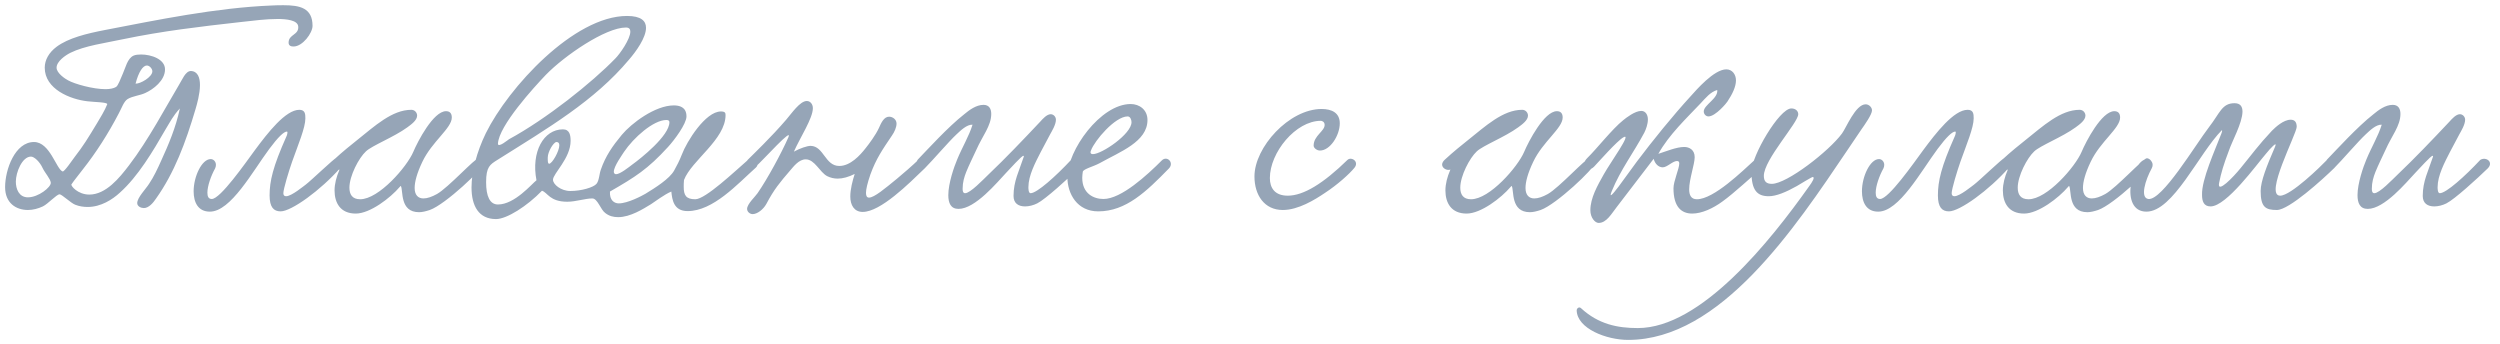 <?xml version="1.0" encoding="UTF-8"?> <svg xmlns="http://www.w3.org/2000/svg" width="327" height="45" viewBox="0 0 327 45" fill="none"><path d="M23.528 14.183C22.628 15.155 22.232 15.983 21.656 16.919C20 19.799 18.056 23.075 15.68 25.199C14.708 26.099 13.196 27.071 11.468 27.071C10.964 27.071 10.388 26.999 9.848 26.783C9.272 26.567 8.084 25.415 7.796 25.415C7.4 25.415 6.284 26.675 5.6 26.999C4.988 27.287 4.304 27.467 3.656 27.467C2.108 27.467 0.668 26.567 0.668 24.479C0.668 22.175 1.964 18.575 4.448 18.575C6.536 18.575 7.364 22.139 8.192 22.427C8.408 22.499 9.452 20.951 9.776 20.519C10.892 19.079 11.468 18.143 12.728 16.055C13.052 15.515 13.736 14.399 14.024 13.643C14.132 13.355 12.224 13.355 11.432 13.247C9.2 12.995 5.852 11.663 5.852 8.855C5.852 7.847 6.392 6.875 7.4 6.119C8.948 4.967 11.324 4.391 13.736 3.923C20.468 2.627 28.28 1.007 35.552 0.719C36.092 0.683 36.596 0.683 37.1 0.683C39.224 0.683 40.88 1.043 40.88 3.383C40.88 4.319 39.584 6.083 38.396 6.083C38.108 6.083 37.748 6.011 37.748 5.579C37.748 4.463 39.116 4.607 39.008 3.455C38.936 2.627 37.424 2.483 36.344 2.483C34.76 2.483 33.176 2.699 31.52 2.879C26.048 3.491 21.224 4.067 16.184 5.111C13.844 5.615 11.072 5.975 9.2 6.911C8.552 7.235 7.4 8.027 7.4 8.855C7.4 9.575 8.552 10.331 8.912 10.511C9.74 10.979 12.152 11.663 13.808 11.663C14.384 11.663 14.888 11.555 15.176 11.375C15.464 11.195 15.752 10.331 16.076 9.611C16.4 8.927 16.652 7.631 17.48 7.271C17.732 7.163 18.092 7.127 18.452 7.127C19.784 7.127 21.584 7.739 21.584 9.071C21.584 10.547 20.036 11.699 18.992 12.167C18.308 12.491 17.336 12.563 16.688 12.959C16.184 13.283 15.932 14.111 15.536 14.831C14.168 17.459 12.584 19.943 10.82 22.175C10.424 22.715 9.668 23.615 9.344 24.119C9.236 24.299 10.172 25.451 11.684 25.451C13.844 25.451 15.608 23.291 16.868 21.635C19.388 18.359 21.8 13.787 23.42 11.087C23.816 10.475 24.248 9.287 24.968 9.287C25.868 9.323 26.156 10.151 26.156 11.123C26.156 12.275 25.76 13.643 25.58 14.255C24.284 18.647 22.808 22.607 20.396 25.991C20.036 26.531 19.46 27.215 18.812 27.215C18.452 27.215 17.948 26.999 17.948 26.567C17.948 25.847 19.064 24.731 19.496 24.047C20.108 23.147 20.612 22.067 21.08 21.023C22.052 18.899 22.988 16.703 23.528 14.183ZM17.732 10.943C18.344 10.979 19.928 10.079 19.928 9.323C19.928 8.999 19.568 8.567 19.208 8.567C18.704 8.567 18.128 9.395 17.732 10.943ZM5.564 21.959C5.204 21.167 4.484 20.483 4.052 20.483C2.9 20.483 2.072 22.535 2.072 23.759C2.072 24.695 2.468 25.811 3.656 25.811C5.024 25.811 6.68 24.479 6.644 23.903C6.608 23.399 5.888 22.643 5.564 21.959ZM39.151 14.363C39.907 14.363 39.943 14.903 39.943 15.479C39.943 16.703 39.007 18.899 38.215 21.131C37.783 22.355 37.063 24.731 37.063 25.271C37.063 25.559 37.207 25.667 37.423 25.667C38.143 25.667 39.763 24.299 39.979 24.155C40.699 23.615 43.759 20.663 43.975 20.663C44.335 20.663 44.731 21.023 44.731 21.455C44.731 21.599 44.695 21.779 44.551 21.923C41.923 24.911 38.107 27.647 36.703 27.647C35.803 27.647 35.263 27.107 35.263 25.559C35.263 23.687 35.695 21.815 37.459 17.855C37.495 17.819 37.711 17.207 37.531 17.207C37.135 17.207 36.379 17.927 35.227 19.475C33.031 22.427 30.187 27.683 27.451 27.683C25.903 27.683 25.327 26.459 25.327 25.019C25.327 23.075 26.407 20.807 27.559 20.807C27.919 20.807 28.243 21.131 28.243 21.563C28.243 21.707 28.207 21.887 28.135 22.031C27.595 23.003 27.127 24.335 27.127 25.199C27.127 25.703 27.271 26.027 27.703 26.027C28.819 26.027 32.059 21.383 33.355 19.619C35.011 17.387 37.351 14.363 39.151 14.363ZM44.408 22.175C44.012 22.355 43.328 22.031 43.328 21.527C43.328 21.347 43.436 21.095 43.688 20.879C44.732 19.907 46.028 18.863 46.712 18.323C49.016 16.487 51.284 14.363 53.804 14.363C54.272 14.363 54.56 14.759 54.56 15.119C54.56 15.731 53.804 16.271 53.264 16.667C51.536 17.927 48.656 19.043 47.864 19.799C46.928 20.663 45.704 23.003 45.704 24.551C45.704 25.415 46.064 26.063 47.108 26.063C49.556 26.063 53.228 21.815 54.056 19.871C54.632 18.503 56.684 14.543 58.34 14.543C58.808 14.543 59.096 14.795 59.096 15.371C59.096 16.775 56.504 18.503 55.244 21.167C54.524 22.679 54.236 23.795 54.236 24.587C54.236 25.523 54.704 25.955 55.388 25.955C55.892 25.955 56.504 25.739 57.152 25.379C58.628 24.551 62.12 20.699 62.588 20.699C62.912 20.699 63.272 21.059 63.272 21.383C63.272 21.995 58.268 26.747 56.216 27.467C55.676 27.647 55.208 27.755 54.812 27.755C52.256 27.755 52.76 24.911 52.436 24.335C52.436 24.299 52.328 24.371 52.292 24.443C51.068 25.883 48.404 27.935 46.532 27.935C44.516 27.935 43.76 26.531 43.76 24.911C43.76 24.047 44.012 23.111 44.372 22.283L44.408 22.175ZM89.467 23.543C89.431 23.867 89.431 24.191 89.431 24.443C89.431 25.523 89.719 26.063 90.943 26.063C92.275 26.063 96.055 22.463 97.999 20.771C98.539 20.303 99.547 21.311 98.863 21.923C96.451 24.083 93.283 27.611 89.935 27.611C88.099 27.611 87.919 26.099 87.811 25.055C86.983 25.379 85.543 26.459 85.147 26.711C84.139 27.323 82.447 28.403 80.863 28.403C80.215 28.403 79.675 28.259 79.171 27.863C78.559 27.431 78.163 25.955 77.479 25.955C76.543 25.955 75.319 26.387 74.203 26.387C71.899 26.387 71.647 25.199 70.891 24.947C68.947 26.963 66.283 28.655 64.879 28.655C62.611 28.655 61.675 26.927 61.675 24.515C61.675 22.463 62.359 19.871 63.547 17.423C66.499 11.447 75.067 2.087 82.015 2.087C83.851 2.087 84.499 2.735 84.499 3.635C84.499 4.931 83.203 6.731 82.267 7.811C77.731 13.211 71.755 16.703 65.059 20.915C64.087 21.527 63.583 21.815 63.583 23.831C63.583 25.703 64.087 26.747 65.131 26.747C67.327 26.747 69.559 24.047 70.171 23.579C69.451 19.871 71.107 16.919 73.627 16.919C74.527 16.919 74.635 17.711 74.635 18.431C74.635 20.699 72.331 22.715 72.331 23.507C72.331 24.119 73.375 24.983 74.599 24.983C76.039 24.983 77.623 24.515 78.019 24.047C78.379 23.615 78.379 22.751 78.595 22.175C79.207 20.411 80.107 19.115 81.331 17.639C82.591 16.127 85.687 13.787 88.135 13.787C88.819 13.787 89.791 13.967 89.791 15.227C89.791 16.199 88.207 18.323 87.379 19.223C84.715 22.139 83.095 23.147 79.783 25.055C79.711 26.207 80.359 26.603 80.935 26.603C82.123 26.603 83.995 25.595 84.427 25.343C85.723 24.551 87.559 23.399 88.171 22.319C88.567 21.599 88.855 21.059 89.179 20.231C89.827 18.503 92.275 14.579 94.291 14.579C94.831 14.579 94.903 14.759 94.903 15.047C94.903 18.251 90.439 20.987 89.467 23.543ZM82.447 4.139C82.447 3.815 82.303 3.599 81.871 3.599C79.207 3.599 73.843 7.271 71.395 9.791C69.847 11.411 65.239 16.451 65.131 18.791C65.131 19.403 66.499 18.251 66.571 18.215C71.431 15.587 77.443 10.799 80.503 7.631C81.079 7.055 82.447 5.111 82.447 4.139ZM87.559 15.983C87.559 15.803 87.451 15.695 87.163 15.695C85.471 15.695 82.879 17.999 81.619 19.871C81.403 20.231 80.287 21.743 80.287 22.463C80.287 22.643 80.395 22.787 80.575 22.787C81.115 22.787 82.267 21.851 82.699 21.527C83.851 20.699 87.559 17.747 87.559 15.983ZM72.763 18.575C72.367 18.647 71.647 19.871 71.647 20.591C71.647 20.807 71.611 21.419 71.827 21.419C72.223 21.419 73.159 19.763 73.159 19.007C73.159 18.719 73.051 18.575 72.763 18.575ZM120.111 20.915C120.867 20.447 121.767 21.275 120.903 22.067C118.887 24.011 115.179 27.719 112.839 27.719C111.723 27.719 111.219 26.819 111.219 25.703C111.219 24.767 111.507 23.651 111.795 22.751C111.003 23.147 110.247 23.363 109.563 23.363C109.095 23.363 108.627 23.255 108.195 23.039C107.223 22.535 106.575 20.843 105.387 20.843C104.487 20.843 103.803 21.779 103.335 22.319C102.003 23.867 101.247 24.767 100.239 26.675C99.843 27.395 99.051 28.007 98.439 28.007C98.115 28.007 97.719 27.719 97.719 27.323C97.719 26.675 98.835 25.667 99.087 25.271C100.383 23.399 102.219 20.015 103.119 17.963C103.731 16.559 99.951 20.807 98.799 21.851C98.043 22.535 97.179 21.707 97.791 20.915C98.403 20.303 100.923 17.891 102.831 15.659C103.551 14.831 104.631 13.211 105.531 13.211C105.999 13.211 106.323 13.643 106.323 14.147C106.323 15.479 104.667 17.963 103.839 19.835C104.631 19.403 105.567 19.079 106.035 19.079C107.763 19.115 107.907 21.707 109.779 21.707C111.219 21.707 112.479 20.339 113.235 19.367C113.667 18.827 114.531 17.675 114.963 16.739C115.251 16.091 115.611 15.263 116.295 15.263C116.763 15.263 117.267 15.623 117.267 16.163C117.267 16.631 117.015 17.243 116.655 17.747C115.467 19.511 114.603 20.735 113.847 22.823C113.451 23.975 113.271 24.767 113.271 25.235C113.271 25.667 113.415 25.847 113.667 25.847C114.351 25.847 115.755 24.659 117.339 23.363C117.879 22.931 119.571 21.455 120.111 20.915ZM140.095 20.915C140.851 20.447 141.895 21.203 141.067 22.031C139.735 23.327 136.747 26.063 135.667 26.603C135.163 26.855 134.587 26.999 134.083 26.999C133.219 26.999 132.571 26.603 132.571 25.631C132.571 23.687 133.291 22.391 133.903 20.519C133.939 20.447 133.903 20.375 133.867 20.375C133.615 20.375 132.067 22.139 131.599 22.607C130.411 23.867 127.567 27.323 125.371 27.323C124.363 27.323 124.039 26.567 124.039 25.523C124.039 23.975 124.795 21.815 125.191 20.879C125.839 19.295 126.775 17.747 127.207 16.307C126.451 16.271 125.623 17.099 125.119 17.567C124.075 18.539 122.023 20.951 120.943 22.031C120.151 22.391 119.539 21.599 120.043 20.879C121.267 19.619 124.003 16.595 126.127 14.939C126.775 14.399 127.675 13.715 128.647 13.715C129.367 13.715 129.655 14.219 129.655 14.903C129.655 16.451 128.503 17.783 127.711 19.583C127.279 20.519 126.775 21.527 126.379 22.499C126.127 23.147 125.911 23.831 125.911 24.695C125.911 24.947 125.947 25.271 126.235 25.271C126.919 25.271 128.575 23.507 129.295 22.823C131.527 20.699 133.795 18.323 136.063 15.911C136.387 15.551 136.927 14.939 137.431 14.939C137.791 14.939 138.115 15.263 138.115 15.659C138.115 16.307 137.575 17.171 137.359 17.567C136.891 18.431 136.495 19.187 136.135 19.871C135.415 21.275 134.515 22.967 134.515 24.479C134.515 24.659 134.515 25.271 134.803 25.271C135.631 25.271 138.115 23.039 140.095 20.915ZM150.09 15.695C150.09 18.539 146.526 19.835 143.826 21.347C143.034 21.779 141.702 22.103 141.63 22.463C141.594 22.751 141.558 23.003 141.558 23.255C141.558 25.343 143.07 26.027 144.33 26.027C146.67 26.027 150.054 22.895 151.962 20.987C152.646 20.303 153.618 21.275 152.898 22.031C149.946 25.055 147.282 27.647 143.646 27.647C140.91 27.647 139.614 25.379 139.614 23.147C139.614 19.691 143.934 13.607 147.894 13.607C149.046 13.607 150.09 14.363 150.09 15.695ZM147.498 15.227C145.842 15.227 143.178 18.395 142.71 19.655C142.674 19.763 142.638 19.835 142.638 19.907C142.638 20.087 142.746 20.159 142.962 20.159C144.114 20.159 148.002 17.531 148.002 15.983C148.002 15.695 147.858 15.227 147.498 15.227ZM175.243 16.127C175.243 17.711 173.983 19.691 172.651 19.691C172.255 19.691 171.823 19.367 171.823 19.043C171.823 17.747 173.263 17.171 173.263 16.343C173.263 15.911 172.903 15.803 172.759 15.803C169.483 15.803 166.099 19.943 166.099 23.291C166.099 24.587 166.747 25.595 168.439 25.595C170.491 25.595 173.083 24.011 176.251 20.915C176.755 20.447 177.835 21.131 177.151 21.959C176.503 22.751 174.955 24.155 173.299 25.235C171.967 26.135 169.807 27.467 167.791 27.467C165.379 27.467 164.083 25.523 164.083 23.075C164.083 19.259 168.619 14.255 172.867 14.255C174.199 14.255 175.243 14.759 175.243 16.127ZM189.709 22.175C189.312 22.355 188.628 22.031 188.628 21.527C188.628 21.347 188.736 21.095 188.988 20.879C190.033 19.907 191.329 18.863 192.013 18.323C194.317 16.487 196.585 14.363 199.105 14.363C199.573 14.363 199.861 14.759 199.861 15.119C199.861 15.731 199.105 16.271 198.564 16.667C196.837 17.927 193.957 19.043 193.165 19.799C192.229 20.663 191.005 23.003 191.005 24.551C191.005 25.415 191.365 26.063 192.409 26.063C194.857 26.063 198.529 21.815 199.357 19.871C199.933 18.503 201.985 14.543 203.641 14.543C204.109 14.543 204.397 14.795 204.397 15.371C204.397 16.775 201.805 18.503 200.545 21.167C199.825 22.679 199.537 23.795 199.537 24.587C199.537 25.523 200.005 25.955 200.689 25.955C201.193 25.955 201.805 25.739 202.453 25.379C203.929 24.551 207.421 20.699 207.889 20.699C208.213 20.699 208.573 21.059 208.573 21.383C208.573 21.995 203.569 26.747 201.517 27.467C200.977 27.647 200.509 27.755 200.113 27.755C197.557 27.755 198.061 24.911 197.737 24.335C197.737 24.299 197.629 24.371 197.593 24.443C196.369 25.883 193.705 27.935 191.833 27.935C189.817 27.935 189.06 26.531 189.06 24.911C189.06 24.047 189.312 23.111 189.673 22.283L189.709 22.175ZM224.616 11.771C223.716 12.023 223.068 12.851 222.456 13.499C220.62 15.443 218.28 17.639 216.912 20.123C217.92 19.799 219.288 19.223 220.296 19.223C220.944 19.223 221.664 19.583 221.664 20.555C221.664 21.491 220.944 23.435 220.944 24.767C220.944 25.523 221.196 26.063 221.952 26.063C224.184 26.063 228 22.283 229.404 21.023C230.484 20.051 231.096 21.455 230.484 21.959C229.152 23.075 226.812 25.271 225.3 26.351C224.076 27.251 222.6 27.935 221.34 27.935C219.936 27.935 218.892 27.071 218.892 24.623C218.892 23.687 219.648 22.067 219.648 21.383C219.648 21.239 219.612 21.059 219.36 21.059C218.784 21.059 218.064 21.887 217.488 21.887C216.948 21.887 216.48 21.455 216.3 20.771C214.86 22.643 213.06 25.019 211.476 27.071C210.792 27.935 210.144 29.159 209.1 29.159C208.632 29.159 208.02 28.475 208.02 27.503C208.02 25.883 208.956 24.263 209.784 22.787C210.648 21.239 213.528 17.279 212.34 17.963C211.512 18.431 209.136 21.131 208.524 21.779C207.588 22.751 206.616 21.635 207.624 20.663C208.848 19.475 210.864 16.883 212.304 15.731C212.7 15.407 213.852 14.507 214.68 14.507C215.256 14.507 215.544 15.047 215.544 15.623C215.544 16.235 215.292 16.919 215.076 17.351C213.672 19.979 211.98 22.175 210.828 24.983C209.964 27.071 212.952 22.643 214.104 21.131C216.192 18.359 218.784 15.155 221.16 12.563C221.844 11.807 224.184 9.071 225.804 9.071C226.56 9.071 227.064 9.719 227.064 10.511C227.064 11.339 226.596 12.311 225.948 13.283C225.876 13.427 224.4 15.227 223.464 15.227C223.14 15.227 222.852 14.939 222.852 14.579C222.852 13.715 224.76 12.887 224.616 11.771ZM243.454 16.955L241.654 19.619C234.778 29.807 225.058 44.459 212.962 44.459C210.118 44.459 206.302 42.983 206.23 40.607C206.23 40.319 206.554 40.067 206.806 40.319C209.074 42.407 211.558 42.911 214.222 42.911C222.502 42.911 231.574 31.499 236.578 24.443C236.614 24.407 237.226 23.579 237.226 23.291C237.226 23.219 237.19 23.147 237.118 23.147C236.974 23.147 235.462 24.083 235.03 24.335C233.626 25.127 232.33 25.667 231.358 25.667C229.846 25.667 229.09 24.911 229.09 22.463C229.09 20.411 232.726 14.183 234.31 14.183C234.886 14.183 235.21 14.543 235.21 14.939C235.21 16.055 230.71 20.879 230.71 23.003C230.71 23.759 231.07 24.047 231.754 24.047C233.734 24.047 239.242 19.763 240.934 17.459C241.474 16.739 242.698 13.643 244.03 13.643C244.462 13.643 244.858 14.039 244.858 14.435C244.858 14.975 243.886 16.343 243.454 16.955ZM257.366 14.363C258.122 14.363 258.158 14.903 258.158 15.479C258.158 16.703 257.222 18.899 256.43 21.131C255.998 22.355 255.278 24.731 255.278 25.271C255.278 25.559 255.422 25.667 255.638 25.667C256.358 25.667 257.978 24.299 258.194 24.155C258.914 23.615 261.974 20.663 262.19 20.663C262.55 20.663 262.946 21.023 262.946 21.455C262.946 21.599 262.91 21.779 262.766 21.923C260.138 24.911 256.322 27.647 254.918 27.647C254.018 27.647 253.478 27.107 253.478 25.559C253.478 23.687 253.91 21.815 255.674 17.855C255.71 17.819 255.926 17.207 255.746 17.207C255.35 17.207 254.594 17.927 253.442 19.475C251.246 22.427 248.402 27.683 245.666 27.683C244.118 27.683 243.542 26.459 243.542 25.019C243.542 23.075 244.622 20.807 245.774 20.807C246.134 20.807 246.458 21.131 246.458 21.563C246.458 21.707 246.422 21.887 246.35 22.031C245.81 23.003 245.342 24.335 245.342 25.199C245.342 25.703 245.486 26.027 245.918 26.027C247.034 26.027 250.274 21.383 251.57 19.619C253.226 17.387 255.566 14.363 257.366 14.363ZM262.623 22.175C262.227 22.355 261.543 22.031 261.543 21.527C261.543 21.347 261.651 21.095 261.903 20.879C262.947 19.907 264.243 18.863 264.927 18.323C267.231 16.487 269.499 14.363 272.019 14.363C272.487 14.363 272.775 14.759 272.775 15.119C272.775 15.731 272.019 16.271 271.479 16.667C269.751 17.927 266.871 19.043 266.079 19.799C265.143 20.663 263.919 23.003 263.919 24.551C263.919 25.415 264.279 26.063 265.323 26.063C267.771 26.063 271.443 21.815 272.271 19.871C272.847 18.503 274.899 14.543 276.555 14.543C277.023 14.543 277.311 14.795 277.311 15.371C277.311 16.775 274.719 18.503 273.459 21.167C272.739 22.679 272.451 23.795 272.451 24.587C272.451 25.523 272.919 25.955 273.603 25.955C274.107 25.955 274.719 25.739 275.367 25.379C276.843 24.551 280.335 20.699 280.803 20.699C281.127 20.699 281.487 21.059 281.487 21.383C281.487 21.995 276.483 26.747 274.431 27.467C273.891 27.647 273.423 27.755 273.027 27.755C270.471 27.755 270.975 24.911 270.651 24.335C270.651 24.299 270.543 24.371 270.507 24.443C269.283 25.883 266.619 27.935 264.747 27.935C262.731 27.935 261.975 26.531 261.975 24.911C261.975 24.047 262.227 23.111 262.587 22.283L262.623 22.175ZM304.334 20.951C305.054 20.375 305.954 21.203 305.342 21.959C303.794 23.471 299.402 27.467 297.818 27.467C296.342 27.467 295.694 27.107 295.694 24.983C295.694 23.723 296.486 21.707 297.566 19.223C297.962 18.323 296.954 19.403 296.378 20.123C295.19 21.491 291.23 26.999 289.142 26.999C288.242 26.999 288.026 26.315 288.026 25.487C287.954 23.507 289.718 19.655 290.546 17.495C290.618 17.315 290.654 17.171 290.654 17.099C290.654 17.063 290.618 17.027 290.618 17.027C287.594 20.087 284.246 27.683 280.754 27.683C277.154 27.683 278.846 20.807 280.862 20.807C281.33 20.807 281.798 21.383 281.438 22.031C280.61 23.543 279.89 25.883 281.006 26.027C282.806 26.243 287.09 19.043 288.962 16.595C290.366 14.795 290.618 13.499 292.274 13.499C293.066 13.499 293.318 13.967 293.318 14.615C293.282 16.127 291.95 18.467 291.518 19.763C290.87 21.455 290.51 22.643 290.258 23.939C289.97 25.415 292.13 23.147 293.066 21.995C294.578 20.159 295.406 18.971 297.17 17.099C297.638 16.631 298.682 15.659 299.618 15.659C300.158 15.659 300.41 15.983 300.41 16.595C300.374 17.567 296.126 25.595 298.25 25.595C299.654 25.595 303.614 21.707 304.334 20.951ZM324.419 20.915C325.175 20.447 326.219 21.203 325.391 22.031C324.059 23.327 321.071 26.063 319.991 26.603C319.487 26.855 318.911 26.999 318.407 26.999C317.543 26.999 316.895 26.603 316.895 25.631C316.895 23.687 317.615 22.391 318.227 20.519C318.263 20.447 318.227 20.375 318.191 20.375C317.939 20.375 316.391 22.139 315.923 22.607C314.735 23.867 311.891 27.323 309.695 27.323C308.687 27.323 308.363 26.567 308.363 25.523C308.363 23.975 309.119 21.815 309.515 20.879C310.163 19.295 311.099 17.747 311.531 16.307C310.775 16.271 309.947 17.099 309.443 17.567C308.399 18.539 306.347 20.951 305.267 22.031C304.475 22.391 303.863 21.599 304.367 20.879C305.591 19.619 308.327 16.595 310.451 14.939C311.099 14.399 311.999 13.715 312.971 13.715C313.691 13.715 313.979 14.219 313.979 14.903C313.979 16.451 312.827 17.783 312.035 19.583C311.603 20.519 311.099 21.527 310.703 22.499C310.451 23.147 310.235 23.831 310.235 24.695C310.235 24.947 310.271 25.271 310.559 25.271C311.243 25.271 312.899 23.507 313.619 22.823C315.851 20.699 318.119 18.323 320.387 15.911C320.711 15.551 321.251 14.939 321.755 14.939C322.115 14.939 322.439 15.263 322.439 15.659C322.439 16.307 321.899 17.171 321.683 17.567C321.215 18.431 320.819 19.187 320.459 19.871C319.739 21.275 318.839 22.967 318.839 24.479C318.839 24.659 318.839 25.271 319.127 25.271C319.955 25.271 322.439 23.039 324.419 20.915Z" fill="#96A5B7"></path></svg> 